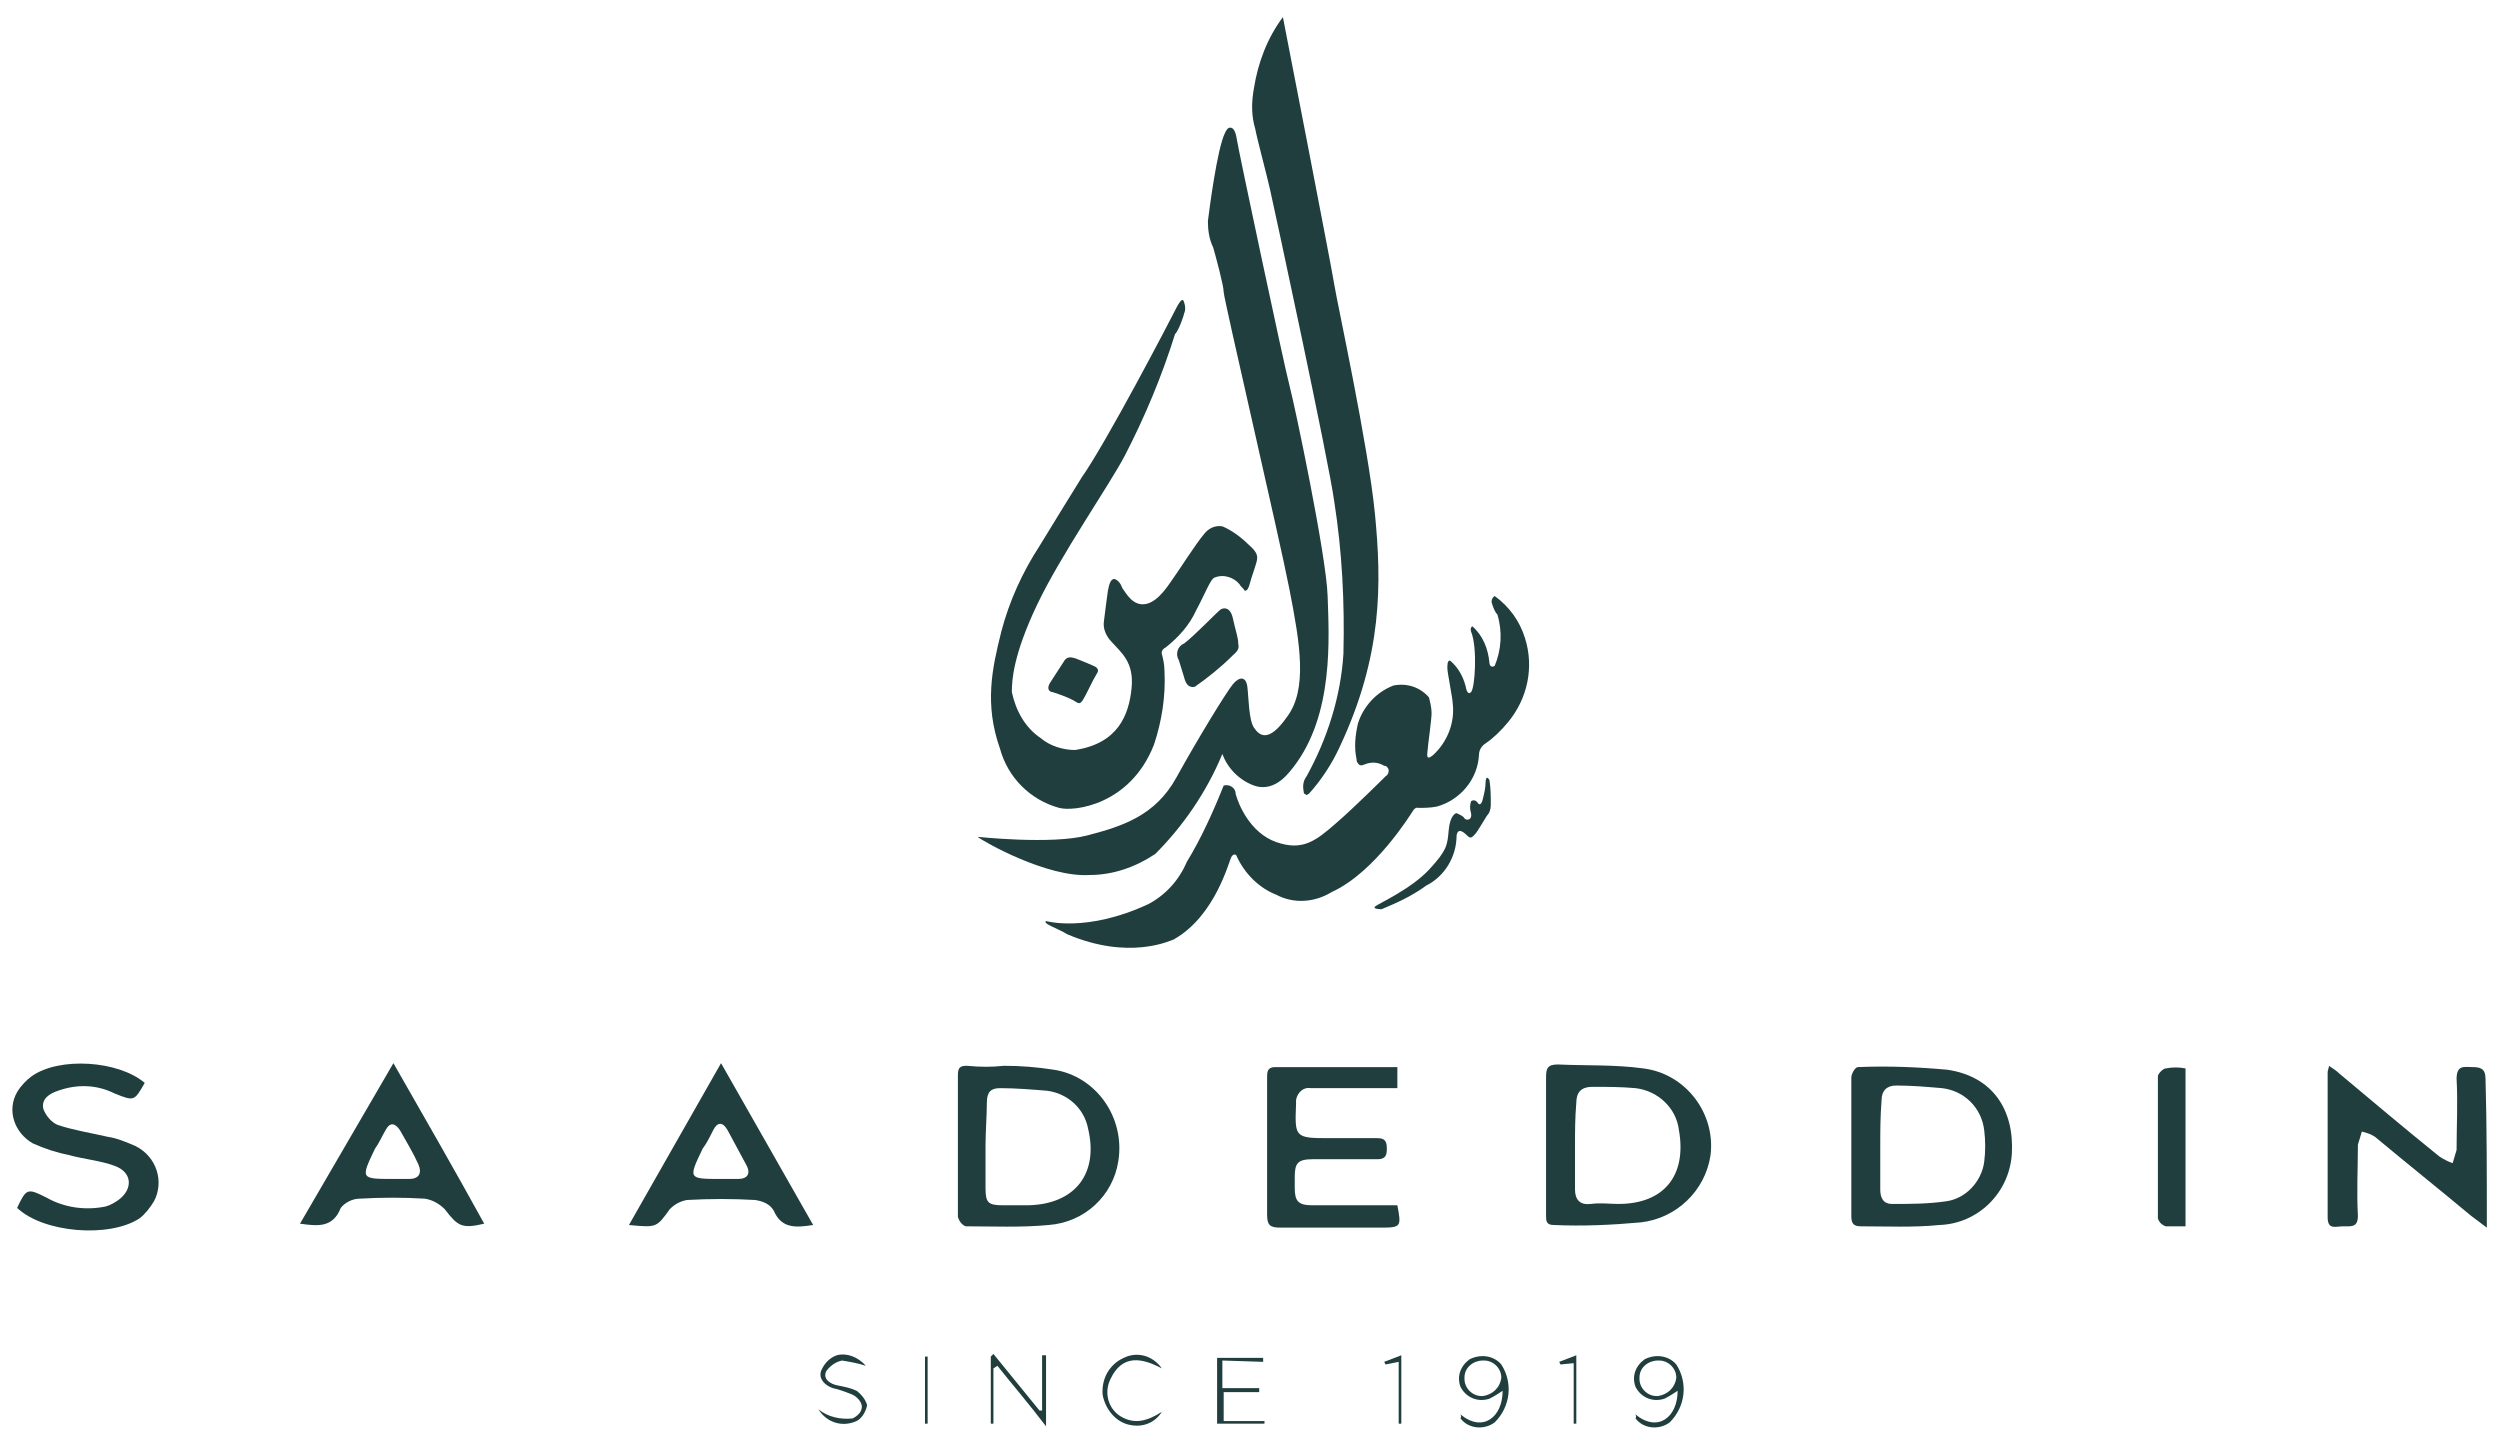<?xml version="1.0" encoding="utf-8"?>
<!-- Generator: Adobe Illustrator 22.1.0, SVG Export Plug-In . SVG Version: 6.00 Build 0)  -->
<svg version="1.1" id="Layer_1" xmlns="http://www.w3.org/2000/svg" xmlns:xlink="http://www.w3.org/1999/xlink" x="0px" y="0px"
	 viewBox="0 0 190 110" style="enable-background:new 0 0 190 110;" xml:space="preserve">
<style type="text/css">
	.st0{fill:#203E3E;}
</style>
<title>Saadedine_logo2</title>
<g>
	<path class="st0" d="M74.3,63.6c0,0,5.6,0.6,8.3-0.1s5.2-1.5,6.8-4.4s3.8-6.5,4.3-7.1s1-0.6,1.1,0.2s0.1,2.5,0.5,3.1
		s1.1,1.2,2.5-0.8c1.6-2.1,1-5.6,0.2-9.7s-5-22.1-5-22.6s-0.6-2.7-0.8-3.4c-0.3-0.6-0.4-1.3-0.4-2c0.1-0.8,0.7-5.5,1.3-6.7
		c0.1-0.2,0.2-0.4,0.4-0.4c0.2,0,0.4,0.2,0.5,0.9s3.6,17.2,4,18.7s2.8,12.9,2.9,16s0.5,9-2.6,13c-0.2,0.2-1.3,2-3,1.4
		c-1.1-0.4-2-1.3-2.4-2.4c-1.2,2.9-3,5.5-5.1,7.6c-1.5,1-3.2,1.6-5,1.6C79.6,66.7,74.8,64,74.3,63.6z"/>
	<path class="st0" d="M99.1,60.3C99,59.8,99,59.4,99.3,59c1.6-2.9,2.6-6.1,2.8-9.3c0.1-3.9-0.1-7.8-0.7-11.6
		c-0.4-3-4.6-22.5-4.9-23.8s-1-3.9-1.1-4.5c-0.3-1-0.3-2-0.1-3.1c0.3-1.9,1-3.8,2.2-5.4c0,0,3.7,19,3.9,20.3s2.6,12.3,3.1,17.5
		s0.6,10.7-2.7,17.7c-0.6,1.3-1.4,2.5-2.3,3.5C99.3,60.4,99.4,60.5,99.1,60.3z"/>
	<path class="st0" d="M79.5,70c0,0,3.1,0.9,7.8-1.3c1.3-0.7,2.3-1.8,2.9-3.2c1.1-1.8,2-3.8,2.8-5.8c0.4-0.1,0.8,0.1,0.9,0.5
		c0,0,0,0,0,0.1c0.2,0.8,1.1,3,3.1,3.7c2,0.7,3-0.1,4.5-1.4s3.6-3.4,3.8-3.6c0.2-0.1,0.3-0.4,0.2-0.6c-0.1-0.1-0.1-0.2-0.3-0.2
		c-0.5-0.3-1-0.3-1.5-0.1c-0.2,0.1-0.4,0.1-0.5-0.1l0,0c-0.1-0.1-0.1-0.2-0.1-0.3c-0.2-0.9-0.1-1.8,0.1-2.7c0.4-1.3,1.4-2.4,2.7-2.9
		c1-0.2,2,0.1,2.7,0.9c0.1,0.4,0.2,0.8,0.2,1.2c0,0.5-0.3,2.6-0.3,2.8s-0.2,0.9,0.4,0.4c1.1-1,1.7-2.5,1.5-4c0-0.3-0.4-2.3-0.4-2.6
		s0-0.6,0.2-0.6c0.6,0.5,1,1.2,1.2,2c0,0,0.1,0.7,0.4,0.4s0.5-3.4,0-4.6c0,0-0.1-0.3,0.1-0.4c0.8,0.7,1.2,1.7,1.3,2.8
		c0,0.1,0.1,0.4,0.4,0.2c0.5-1.2,0.6-2.6,0.2-3.9c-0.2-0.2-0.3-0.5-0.4-0.8c-0.1-0.2,0-0.5,0.2-0.6c1.1,0.8,1.9,1.9,2.3,3.2
		c0.7,2.2,0.2,4.6-1.3,6.4c-0.5,0.6-1.1,1.2-1.7,1.6c-0.3,0.2-0.5,0.5-0.5,0.9c-0.1,1.8-1.4,3.4-3.2,3.9c-0.5,0.1-1,0.1-1.4,0.1
		c0,0-0.2-0.1-0.4,0.2s-2.9,4.7-6.2,6.2c-1.3,0.8-2.9,0.9-4.2,0.2c-1.3-0.5-2.4-1.6-3-2.9c0-0.1-0.2-0.3-0.4,0s-1.2,4.5-4.4,6.3
		c-0.3,0.1-3.4,1.6-8.1-0.4C80.5,70.6,79.2,70.2,79.5,70z"/>
	<path class="st0" d="M105,69.1c0,0-0.7,0-0.5-0.2s2.7-1.3,4.1-2.8s1.4-1.9,1.5-3s0.5-1.3,0.6-1.3c0.2,0.1,0.5,0.2,0.6,0.4
		c0.2,0.2,0.6,0.1,0.5-0.4c-0.1-0.3-0.1-0.6,0-0.9c0.1-0.1,0.3-0.1,0.4,0l0,0l0.1,0.1c0.1,0.2,0.3,0.2,0.4-0.3
		c0.1-0.4,0.2-0.8,0.2-1.2c0-0.3,0.1-0.6,0.3-0.2c0.1,0.6,0.1,1.3,0.1,1.9c0,0.3-0.1,0.6-0.3,0.8c-0.2,0.3-0.7,1.2-0.9,1.4
		s-0.3,0.4-0.6,0.1s-0.7-0.6-0.8,0c0,1.6-0.9,3.1-2.3,3.8C107.3,68.1,106.2,68.6,105,69.1z"/>
	<path class="st0" d="M90,23.8c0.1-0.2,0.1-0.5,0-0.8c-0.1-0.4-0.3-0.2-0.7,0.6s-5.2,10-7.1,12.7c-0.2,0.3-2.4,3.9-3.2,5.2
		c-1.3,2-2.3,4.2-2.9,6.5c-0.7,2.8-1.3,5.5-0.1,8.9c0.6,2.2,2.3,3.9,4.5,4.5c1.1,0.3,5.4-0.2,7.2-4.8c0.6-1.8,0.9-3.7,0.8-5.6
		c0-0.5-0.1-0.9-0.2-1.3c0,0-0.1-0.3,0.3-0.5c1-0.8,1.8-1.7,2.3-2.8c0.7-1.3,1.1-2.4,1.4-2.5c0.7-0.3,1.5,0,1.9,0.5
		c0.1,0.2,0.3,0.3,0.4,0.5c0.2,0,0.3-0.2,0.4-0.6s0.4-1.2,0.5-1.6s0.1-0.7-0.6-1.3c-0.6-0.6-1.3-1.1-2-1.4c-0.6-0.1-1.1,0.2-1.4,0.6
		c-0.6,0.7-2,2.9-2.3,3.3s-1.1,1.8-2.1,2s-1.5-0.8-1.8-1.2c-0.1-0.3-0.3-0.6-0.6-0.7c-0.3,0-0.4,0.4-0.5,0.9
		c-0.1,0.7-0.2,1.5-0.3,2.3c-0.1,0.6,0.2,1.2,0.6,1.6c0.7,0.8,1.7,1.5,1.5,3.5s-1,4.2-4.3,4.7c-0.9,0-1.9-0.3-2.6-0.9
		c-1.2-0.8-1.9-2.1-2.2-3.5c0-0.9,0.1-2.8,1.9-6.6s5.5-9.1,6.7-11.4c1.5-2.9,2.8-6,3.8-9.2C89.6,25.1,90,23.9,90,23.8z"/>
	<path class="st0" d="M90,51.5c0,0-0.3-1-0.4-1.3c-0.3-0.5-0.1-1.1,0.4-1.3l0,0c0.8-0.6,2.6-2.5,2.8-2.6s0.7-0.2,0.9,0.7
		s0.4,1.5,0.4,1.8s0.2,0.5-0.4,1c-0.9,0.9-1.9,1.7-2.9,2.4C90.3,52.3,90.1,51.9,90,51.5z"/>
	<path class="st0" d="M79.8,51.9c0,0,0.9-1.4,1.1-1.7s0.5-0.3,1-0.1s1,0.4,1.4,0.6c0.2,0.2,0.2,0.3,0,0.6s-0.8,1.6-1,1.9
		s-0.3,0.3-0.6,0.1c-0.5-0.3-1.1-0.5-1.7-0.7C79.8,52.6,79.5,52.4,79.8,51.9z"/>
</g>
<g>
	<g>
		<path class="st0" d="M76.3,81c1.3,0,2.5,0.1,3.8,0.3c3.2,0.5,5.4,3.6,4.9,6.9c-0.4,2.7-2.6,4.7-5.3,4.9c-2.1,0.2-4.2,0.1-6.3,0.1
			c-0.3-0.1-0.5-0.4-0.6-0.7c0-3.6,0-7.2,0-10.8c0-0.6,0.2-0.7,0.7-0.7C74.5,81.1,75.4,81.1,76.3,81L76.3,81z M74.9,87.1L74.9,87.1
			v3.2c0,1.1,0.2,1.3,1.3,1.3h2c3.5-0.1,5.3-2.4,4.5-5.8c-0.3-1.6-1.6-2.7-3.1-2.9c-1.2-0.1-2.4-0.2-3.6-0.2c-0.7,0-1,0.3-1,1.1
			C75,84.8,74.9,86,74.9,87.1L74.9,87.1z"/>
		<path class="st0" d="M189,93.3l-1.2-0.9c-2.4-2-4.9-4-7.3-6c-0.3-0.2-0.6-0.3-1-0.4c-0.1,0.3-0.2,0.7-0.3,1c0,1.8-0.1,3.6,0,5.4
			c0,0.9-0.5,0.8-1.1,0.8s-1.2,0.3-1.2-0.7c0-3.7,0-7.3,0-11c0-0.2,0.1-0.3,0.1-0.5c0.3,0.2,0.6,0.4,0.8,0.6c2.5,2.1,5,4.2,7.6,6.3
			c0.3,0.2,0.7,0.4,1,0.5c0.1-0.3,0.2-0.7,0.3-1c0-1.8,0.1-3.6,0-5.4c0-1.1,0.6-0.9,1.2-0.9s1,0.1,1,0.9C189,85.6,189,89.3,189,93.3
			z"/>
		<path class="st0" d="M117.5,87.1c0-1.7,0-3.4,0-5.2c0-0.7,0.1-1,0.9-1c2.2,0.1,4.3,0,6.5,0.3c3.2,0.4,5.5,3.4,5.1,6.6
			c-0.4,2.7-2.6,4.8-5.3,5.1c-2.2,0.2-4.4,0.3-6.6,0.2c-0.6,0-0.6-0.3-0.6-0.8C117.5,90.7,117.5,88.9,117.5,87.1z M119.7,87.1v3.3
			c0,0.8,0.4,1.2,1.2,1.1s1.4,0,2.1,0c3.5,0,5.2-2.2,4.6-5.6c-0.2-1.7-1.6-3-3.3-3.2c-1.1-0.1-2.2-0.1-3.3-0.1
			c-0.8,0-1.2,0.4-1.2,1.2C119.7,85,119.7,86,119.7,87.1z"/>
		<path class="st0" d="M140.7,87.1c0-1.8,0-3.5,0-5.2c0-0.3,0.3-0.8,0.5-0.8c2.3-0.1,4.6,0,6.8,0.2c3.4,0.5,5.1,3,4.9,6.4
			c-0.2,3-2.6,5.3-5.5,5.4c-2,0.2-4,0.1-6,0.1c-0.6,0-0.7-0.3-0.7-0.8C140.7,90.6,140.7,88.8,140.7,87.1z M142.9,87.1L142.9,87.1
			v3.3c0,0.6,0.2,1.1,0.9,1.1c1.4,0,2.7,0,4.1-0.2c1.5-0.2,2.7-1.5,2.9-3c0.1-0.8,0.1-1.6,0-2.4c-0.2-1.7-1.5-3-3.2-3.2
			c-1.2-0.1-2.3-0.2-3.5-0.2c-0.7,0-1.1,0.4-1.1,1.1C142.9,84.9,142.9,86,142.9,87.1L142.9,87.1z"/>
		<path class="st0" d="M11,82.3c-0.8,1.4-0.8,1.4-2.3,0.8c-1.4-0.7-2.9-0.7-4.3-0.2c-0.6,0.2-1.3,0.6-1.1,1.4c0.2,0.5,0.6,1,1.1,1.2
			c1.2,0.4,2.5,0.6,3.8,0.9c0.7,0.1,1.4,0.4,2.1,0.7c1.6,0.8,2.2,2.7,1.4,4.2c-0.3,0.5-0.7,1-1.1,1.3c-2.3,1.5-7.3,1.1-9.3-0.8
			C2,90.3,2.1,90.3,3.5,91c1.4,0.8,3,1,4.5,0.7c0.4-0.1,0.7-0.3,1-0.5c1.1-0.8,1.1-2.1-0.3-2.6c-1.1-0.4-2.3-0.5-3.4-0.8
			c-1-0.2-1.9-0.5-2.8-0.9c-1.4-0.8-2-2.5-1.2-3.9c0.3-0.5,0.7-0.9,1.1-1.2C4.5,80.3,9,80.6,11,82.3z"/>
		<path class="st0" d="M106.2,91.6c0.3,1.6,0.3,1.7-1.2,1.7c-2.6,0-5.1,0-7.7,0c-0.8,0-1-0.2-1-1c0-3.5,0-6.9,0-10.4
			c0-0.4,0-0.8,0.6-0.8c3.1,0,6.2,0,9.3,0v1.6h-6.6c-0.5-0.1-1,0.3-1.1,0.9c0,0.1,0,0.2,0,0.2v0.1c-0.1,2.5-0.1,2.6,2.4,2.6
			c1.3,0,2.5,0,3.8,0c0.6,0,0.7,0.3,0.7,0.8s-0.1,0.8-0.7,0.8c-1.6,0-3.2,0-4.9,0c-1.2,0-1.4,0.3-1.4,1.4v0.8c0,1,0.3,1.3,1.3,1.3
			C101.9,91.6,104,91.6,106.2,91.6z"/>
		<path class="st0" d="M29.9,80.8C32.3,85,34.6,89,36.8,93c-1.7,0.4-2,0.2-3-1.1c-0.4-0.4-0.9-0.7-1.5-0.8c-1.6-0.1-3.3-0.1-5,0
			c-0.5,0-1.1,0.3-1.4,0.7c-0.6,1.5-1.7,1.4-3.1,1.2L29.9,80.8z M29.9,89.6h1.2c0.7,0,1-0.4,0.7-1.1c-0.4-0.9-0.9-1.7-1.4-2.6
			c-0.4-0.6-0.8-0.6-1.1,0c-0.3,0.5-0.5,1-0.8,1.4C27.4,89.6,27.4,89.6,29.9,89.6L29.9,89.6z"/>
		<path class="st0" d="M61.8,93.1c-1.3,0.2-2.4,0.3-3-1.1c-0.3-0.5-0.8-0.7-1.4-0.8c-1.7-0.1-3.5-0.1-5.2,0
			c-0.5,0.1-0.9,0.3-1.3,0.7c-1,1.4-1,1.4-3.1,1.2l7-12.3L61.8,93.1z M54.8,89.6c0.4,0,0.9,0,1.3,0c0.7,0,1-0.4,0.6-1.1
			c-0.5-0.9-0.9-1.7-1.4-2.6c-0.4-0.7-0.8-0.6-1.1,0s-0.5,1-0.8,1.4C52.3,89.6,52.3,89.6,54.8,89.6L54.8,89.6z"/>
		<path class="st0" d="M166.1,93.2c-0.5,0-1,0-1.5,0c-0.3-0.1-0.5-0.3-0.6-0.6c0-3.6,0-7.2,0-10.8c0-0.2,0.4-0.6,0.6-0.6
			c0.5-0.1,1-0.1,1.5,0V93.2z"/>
	</g>
	<g>
		<path class="st0" d="M75.5,104v4.2h-0.2v-5.1l0.2-0.2l3.5,4.3h0.2V103h0.3v5.4c-1.3-1.7-2.5-3.1-3.7-4.6L75.5,104z"/>
		<path class="st0" d="M111,107.5c1.7,1.4,3.2,0.2,3.2-1.8c-0.3,0.2-0.6,0.4-1,0.6c-0.9,0.3-1.8-0.1-2.2-0.9c-0.3-0.8,0-1.6,0.7-2.1
			c0.8-0.4,1.8-0.3,2.4,0.4c0.9,1.4,0.7,3.2-0.5,4.4c-0.8,0.6-2,0.5-2.6-0.3C111.1,107.6,111,107.6,111,107.5z M114.1,104.7
			c0-0.7-0.6-1.3-1.3-1.3h-0.1c-0.7,0-1.4,0.5-1.4,1.3c0,0,0,0,0,0.1c0,0.7,0.6,1.3,1.3,1.3h0.1C113.4,106,114,105.5,114.1,104.7
			L114.1,104.7L114.1,104.7z"/>
		<path class="st0" d="M124.3,107.5c1.7,1.4,3.2,0.2,3.2-1.8c-0.3,0.2-0.6,0.4-1,0.6c-0.9,0.3-1.8-0.1-2.2-0.9
			c-0.3-0.8,0-1.6,0.7-2.1c0.8-0.4,1.8-0.3,2.4,0.4c0.9,1.4,0.7,3.2-0.5,4.4c-0.8,0.6-2,0.5-2.6-0.3
			C124.4,107.6,124.3,107.6,124.3,107.5z M127.4,104.7c0-0.7-0.6-1.3-1.3-1.3H126c-0.7,0-1.4,0.5-1.4,1.3c0,0,0,0,0,0.1
			c0,0.7,0.6,1.3,1.3,1.3h0.1C126.7,106,127.3,105.5,127.4,104.7L127.4,104.7L127.4,104.7z"/>
		<path class="st0" d="M92.9,103.4v2.1h2.8v0.3H93v2.2h3.1v0.2h-3.6v-5H96v0.3L92.9,103.4z"/>
		<path class="st0" d="M65.8,103.8c-0.6-0.2-1.2-0.3-1.8-0.4c-0.5,0.1-0.9,0.4-1.2,0.8c-0.3,0.6,0.3,1,0.9,1.1
			c0.5,0.1,1,0.2,1.4,0.4c0.4,0.3,0.7,0.7,0.8,1.1c-0.1,0.5-0.4,1-0.8,1.2c-1.1,0.5-2.3,0.1-2.9-0.9c0.7,0.6,1.7,0.8,2.6,0.7
			c0.4-0.2,0.7-0.5,0.7-0.9c0-0.3-0.3-0.7-0.7-0.9c-0.5-0.2-1-0.4-1.5-0.5c-0.6-0.2-1.1-0.7-0.9-1.3c0.2-0.5,0.6-1,1.2-1.2
			C64.3,102.8,65.2,103.1,65.8,103.8z"/>
		<path class="st0" d="M88.3,107.3c-0.5,0.8-1.4,1.2-2.4,1c-1.1-0.2-1.9-1.2-2.1-2.3c-0.1-1.2,0.5-2.3,1.6-2.8
			c1-0.5,2.2-0.2,2.9,0.8c-1.5-0.8-3-1.1-3.9,0.8c-0.5,1-0.2,2.2,0.7,2.8C86.2,108.3,87.2,108,88.3,107.3z"/>
		<path class="st0" d="M106.3,103.5l-1,0.2l-0.1-0.2l1.3-0.5v5.2h-0.2L106.3,103.5z"/>
		<path class="st0" d="M119.8,103v5.2h-0.2v-4.6l-1,0.1l-0.1-0.2L119.8,103z"/>
		<path class="st0" d="M70.5,103.1v5.1h-0.2v-5.1H70.5z"/>
	</g>
</g>
</svg>
